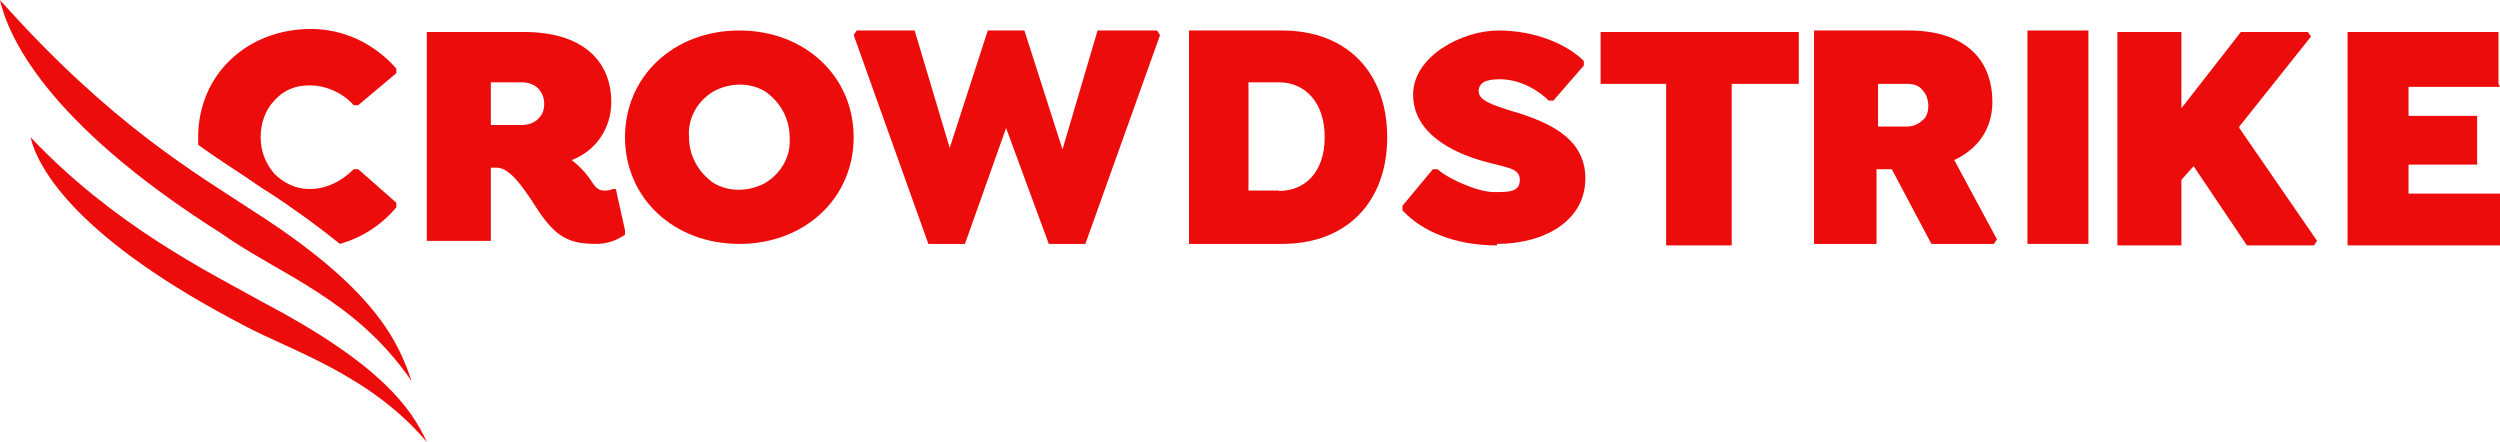 <?xml version="1.0" encoding="UTF-8" standalone="no"?>
<svg
   id="Layer_1"
   version="1.1"
   viewBox="0 0 164 29"
   width="100%"
   height="100%"
   xml:space="preserve"
   xmlns="http://www.w3.org/2000/svg"
   xmlns:svg="http://www.w3.org/2000/svg"><!-- Generator: Adobe Illustrator 29.1.0, SVG Export Plug-In . SVG Version: 2.1.0 Build 142)  --><defs
     id="defs1"><style
       id="style1">
      .st0 {
        fill: none;
      }

      .st1 {
        fill-rule: evenodd;
      }
    </style></defs><g
     id="g3"
     transform="translate(0,-7.7)"
     style="fill:#ed0c0c;fill-opacity:1"><path
       class="st1"
       d="M 26,21.3 Z M 26,21 v 0.3 c -1,1.2 -2.3,2 -3.7,2.4 -1.5,-1.2 -3,-2.3 -4.7,-3.4 -0.5,-0.3 -0.9,-0.6 -1.5,-1 -0.9,-0.6 -2,-1.3 -3.1,-2.1 0,0 0,-0.1 0,-0.2 0,0 0,-0.2 0,-0.3 0,-4.1 3.2,-7.1 7.4,-7.1 2.2,0 4.2,1 5.6,2.6 v 0.3 l -2.5,2.1 h -0.3 c -0.7,-0.8 -1.8,-1.3 -2.9,-1.3 -0.9,0 -1.7,0.3 -2.3,1 -0.6,0.6 -0.9,1.5 -0.9,2.4 0,0.9 0.3,1.7 0.9,2.4 0.6,0.6 1.4,1 2.3,1 1.1,0 2.1,-0.5 2.9,-1.3 h 0.3 z m -11.5,0.3 z m 4,2.4 c -1.6,-0.3 -3,-1.2 -4,-2.5 0.1,0 0.2,0.1 0.3,0.2 0.2,0.1 0.3,0.2 0.5,0.3 1,0.7 2.1,1.3 3.2,1.9 z"
       id="path1"
       style="fill:#ed0c0c;fill-opacity:1" /><path
       class="st1"
       d="m 40.4,20.1 0.6,2.7 v 0.3 c -0.6,0.4 -1.2,0.6 -1.9,0.6 -1.7,0 -2.6,-0.4 -3.8,-2.2 0,0 0,0 0,0 -0.6,-0.9 -1.7,-2.8 -2.7,-2.8 h -0.4 v 4.8 H 28 V 9.8 h 6.4 c 3.7,0 5.7,1.8 5.7,4.6 0,1.7 -1,3.2 -2.6,3.8 0.4,0.3 0.8,0.7 1.1,1.1 0,0 0,0 0,0 0.3,0.4 0.5,0.9 1,0.9 0.2,0 0.4,0 0.6,-0.1 z m -4.7,-5.6 c 0,0.4 -0.1,0.7 -0.4,1 -0.3,0.3 -0.7,0.4 -1.1,0.4 h -2 v -2.8 h 2 c 0.4,0 0.8,0.1 1.1,0.4 0.3,0.3 0.4,0.7 0.4,1 z"
       id="path2"
       style="fill:#ed0c0c;fill-opacity:1" /><path
       class="st1"
       d="m 48.5,9.7 c 4.3,0 7.5,3 7.5,7 0,4 -3.2,7 -7.5,7 -4.3,0 -7.5,-3 -7.5,-7 0,-4 3.2,-7 7.5,-7 z m 1.7,10 c 1,-0.6 1.7,-1.7 1.6,-3 0,-1.2 -0.6,-2.3 -1.6,-3 -1,-0.6 -2.3,-0.6 -3.4,0 -1,0.6 -1.7,1.7 -1.6,3 0,1.2 0.6,2.3 1.6,3 1,0.6 2.3,0.6 3.4,0 z"
       id="path3"
       style="fill:#ed0c0c;fill-opacity:1" /></g><path
     d="M 75.8,2 H 72 L 69.7,9.8 67.2,2 H 64.8 L 62.3,9.7 60,2 H 56.2 L 56,2.3 60.9,16 h 2.4 L 66,8.4 68.8,16 h 2.4 L 76.1,2.3 75.9,2 Z"
     id="path4"
     style="fill:#ed0c0c;fill-opacity:1" /><path
     class="st1"
     d="M 84.1,2 C 88.4,2 91,4.8 91,9 v 0 c 0,4.2 -2.6,7 -6.9,7 H 78 V 2 Z m -0.2,10.524 c 1.7,0 3,-1.224 3,-3.524 v 0 0 0 c 0,-2.3 -1.3,-3.6 -3,-3.6 h -2 v 7.1 h 2 z"
     id="path5"
     style="fill:#ed0c0c;fill-opacity:1" /><path
     d="M 113.7,5.5 H 118 V 2.1 h -13 v 3.4 h 4.3 v 10.6 h 4.3 V 5.5 Z"
     id="path6"
     style="fill:#ed0c0c;fill-opacity:1" /><path
     class="st1"
     d="m 125.2,2 c 3.6,0 5.5,1.8 5.5,4.7 v 0 c 0,1.8 -1,3.1 -2.5,3.8 l 2.8,5.2 -0.2,0.3 h -4.1 l -2.6,-4.9 h -1 V 16 H 119 V 2 Z m 1.3,4.9 c 0,0.4 -0.1,0.8 -0.4,1 -0.3,0.3 -0.7,0.4 -1,0.4 h -1.9 V 5.5 h 1.9 c 0.4,0 0.8,0.1 1,0.4 0.3,0.3 0.4,0.7 0.4,1.1 z"
     id="path7"
     style="fill:#ed0c0c;fill-opacity:1" /><path
     d="m 133,2 h 4 v 14 h -4 z"
     id="path8"
     style="fill:#ed0c0c;fill-opacity:1" /><path
     d="m 146.9,8.3 4.7,-5.9 -0.2,-0.3 H 147 l -3.9,5 v -5 h -4.2 v 14 h 4.2 v -4.3 l 0.8,-0.9 3.5,5.2 h 4.4 l 0.2,-0.3 -5.1,-7.4 z"
     id="path9"
     style="fill:#ed0c0c;fill-opacity:1" /><path
     d="M 163.9,5.5 V 2.1 H 154 v 14 h 10 v -3.4 h -6 v -1.9 h 4.5 V 7.6 H 158 V 5.7 h 6 z"
     id="path10"
     style="fill:#ed0c0c;fill-opacity:1" /><path
     d="m 98.2,16 c 3.1,0 5.8,-1.5 5.8,-4.3 C 104,8.9 101.3,7.9 98.9,7.2 98,6.9 97,6.6 97,6 c 0,-0.6 0.5,-0.8 1.4,-0.8 1.4,0 2.6,0.8 3.2,1.4 h 0.3 l 2,-2.3 V 4 c -1.1,-1.1 -3.2,-2 -5.6,-2 -2.4,0 -5.6,1.7 -5.6,4.2 0,2.5 2.5,3.8 4.7,4.4 1.4,0.4 2.3,0.4 2.3,1.2 0,0.8 -0.7,0.8 -1.7,0.8 -1,0 -2.9,-0.8 -3.7,-1.5 H 94 l -2,2.4 v 0.3 c 1.3,1.4 3.5,2.3 6.2,2.3"
     id="path11"
     style="fill:#ed0c0c;fill-opacity:1" /><path
     d="M 28,29 C 27,26.8 25,23.9 17.2,19.8 13.6,17.8 7.5,14.8 2,9 c 0.5,2.1 3.1,6.7 14.1,12.4 3,1.6 8.2,3.2 11.9,7.6"
     id="path12"
     style="fill:#ed0c0c;fill-opacity:1" /><path
     d="M 27,25 C 26.1,22.3 24.5,18.9 16.7,13.9 12.9,11.4 7.3,8.2 0,0 0.5,2.2 2.8,7.9 14.5,15.3 18.3,18 23.3,19.6 27,25"
     id="path13"
     style="fill:#ed0c0c;fill-opacity:1" /></svg>
